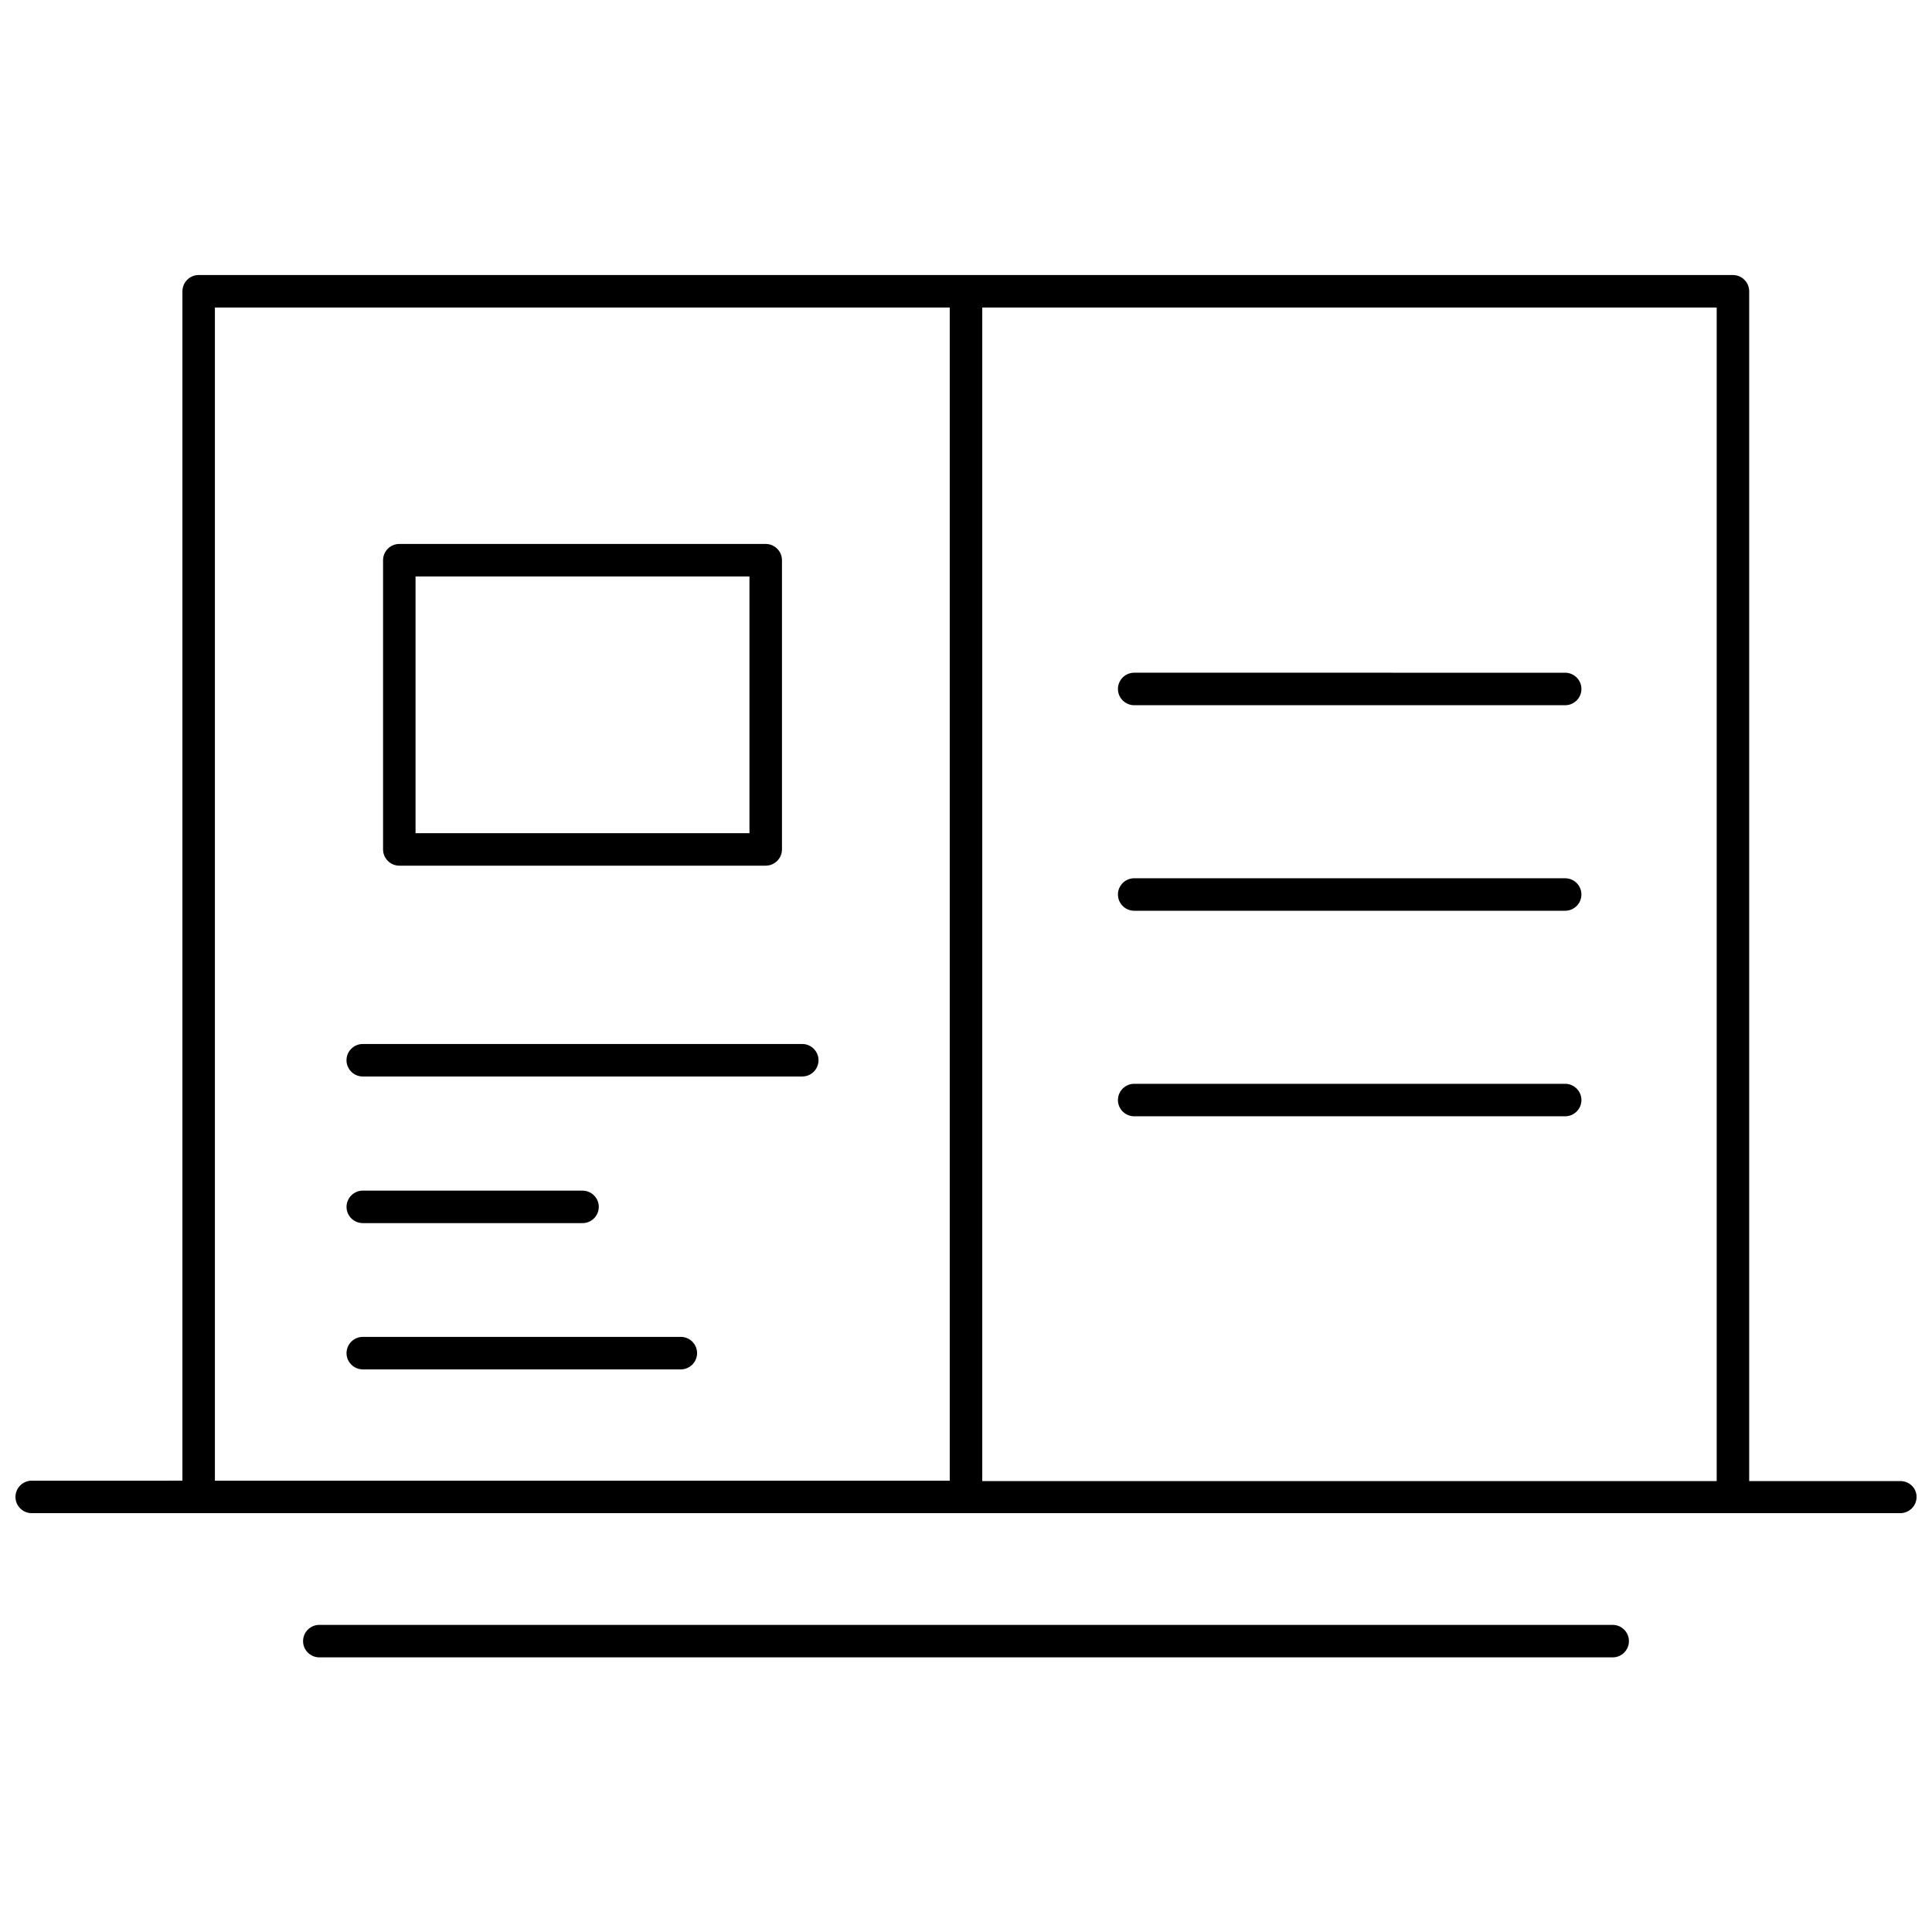 <?xml version="1.0" encoding="UTF-8"?>
<!-- Uploaded to: SVG Repo, www.svgrepo.com, Generator: SVG Repo Mixer Tools -->
<svg width="800px" height="800px" version="1.1" viewBox="144 144 512 512" xmlns="http://www.w3.org/2000/svg">
 <defs>
  <clipPath id="a">
   <path d="m148.09 216h503.81v330h-503.81z"/>
  </clipPath>
 </defs>
 <path d="m249.82 373.41h97.102c2.367 0 4.305-1.938 4.305-4.305v-76.648c0-2.367-1.938-4.305-4.305-4.305h-97.102c-2.367 0-4.305 1.938-4.305 4.305v76.648c0 2.367 1.938 4.305 4.305 4.305zm4.305-76.648h88.488v68.035h-88.488z"/>
 <path d="m356.61 420.67h-116.48c-2.367 0-4.305 1.938-4.305 4.305 0 2.367 1.938 4.305 4.305 4.305h116.48c2.367 0 4.305-1.938 4.305-4.305 0-2.367-1.938-4.305-4.309-4.305z"/>
 <path d="m240.14 468.14h58.238c2.367 0 4.305-1.938 4.305-4.305 0-2.367-1.938-4.305-4.305-4.305h-58.238c-2.367 0-4.305 1.938-4.305 4.305-0.004 2.367 1.934 4.305 4.305 4.305z"/>
 <path d="m324.43 498.29h-84.293c-2.367 0-4.305 1.938-4.305 4.305 0 2.367 1.938 4.305 4.305 4.305h84.293c2.367 0 4.305-1.938 4.305-4.305 0.004-2.367-1.934-4.305-4.305-4.305z"/>
 <path d="m444.57 330.89h114.22c2.367 0 4.305-1.938 4.305-4.305 0-2.367-1.938-4.305-4.305-4.305l-114.22-0.004c-2.367 0-4.305 1.938-4.305 4.305 0 2.371 1.938 4.309 4.305 4.309z"/>
 <path d="m444.57 385.36h114.22c2.367 0 4.305-1.938 4.305-4.305 0-2.367-1.938-4.305-4.305-4.305l-114.22-0.004c-2.367 0-4.305 1.938-4.305 4.305 0 2.371 1.938 4.309 4.305 4.309z"/>
 <path d="m444.57 439.83h114.22c2.367 0 4.305-1.938 4.305-4.305 0-2.367-1.938-4.305-4.305-4.305h-114.22c-2.367 0-4.305 1.938-4.305 4.305 0 2.367 1.938 4.305 4.305 4.305z"/>
 <g clip-path="url(#a)">
  <path d="m647.6 536.5h-40.047v-315.31c0-2.367-1.938-4.305-4.305-4.305h-406.6c-2.367 0-4.305 1.938-4.305 4.305v315.2l-39.941 0.004c-2.367 0-4.305 1.938-4.305 4.305 0 2.367 1.938 4.305 4.305 4.305h43.922 0.43 406.5 0.43 43.922c2.367 0 4.305-1.938 4.305-4.305 0-2.367-1.938-4.199-4.305-4.199zm-48.66 0h-194.63v-311h194.63zm-397.99-311h194.74v310.9h-194.74z"/>
 </g>
 <path d="m571.38 574.61h-342.76c-2.367 0-4.305 1.938-4.305 4.305 0 2.367 1.938 4.305 4.305 4.305h342.76c2.367 0 4.305-1.938 4.305-4.305 0.004-2.367-1.934-4.305-4.305-4.305z"/>
</svg>